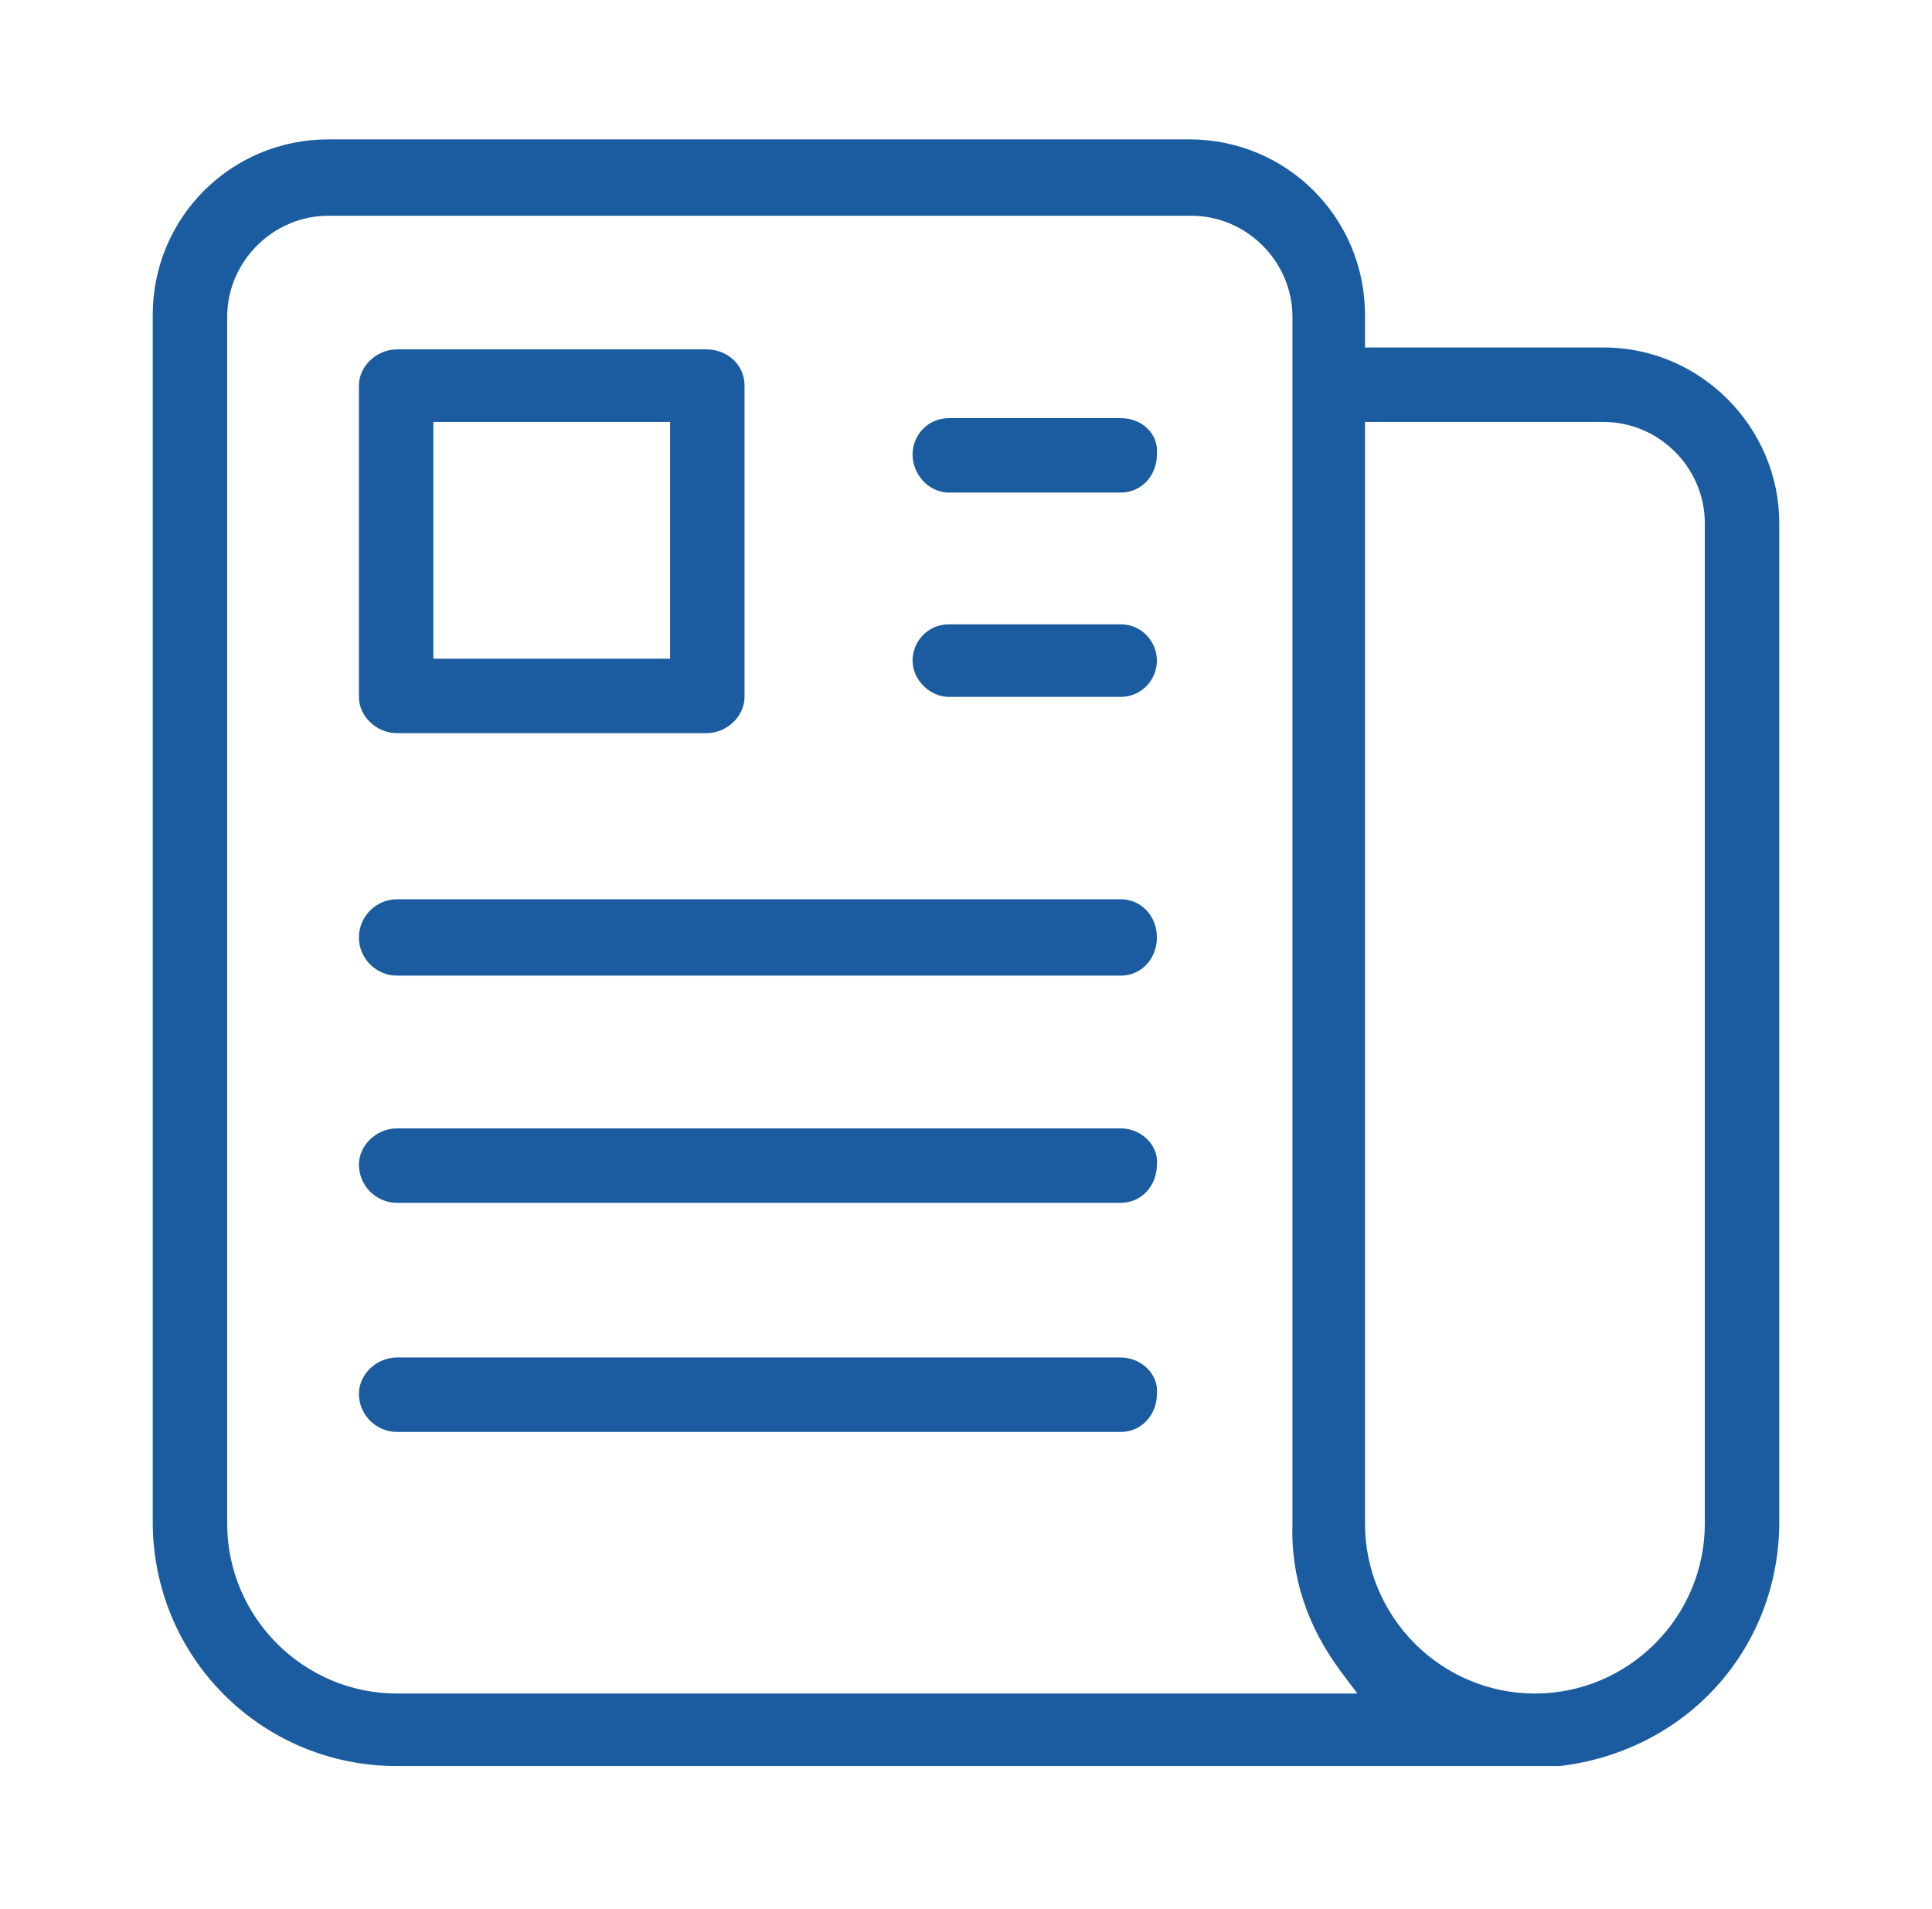 <?xml version="1.0" encoding="utf-8"?>
<!-- Generator: Adobe Illustrator 22.0.0, SVG Export Plug-In . SVG Version: 6.00 Build 0)  -->
<svg version="1.1" id="Layer_1" xmlns="http://www.w3.org/2000/svg" xmlns:xlink="http://www.w3.org/1999/xlink" x="0px" y="0px"
	 viewBox="0 0 101.2 100" style="enable-background:new 0 0 101.2 100;" xml:space="preserve">
<style type="text/css">
	.st0{fill:#1B5CA0;}
</style>
<g>
	<path class="st0" d="M84,18.2H71.5v-1.7c0-5.1-4.1-9.2-9.2-9.2H17.2c-5.1,0-9.2,4.1-9.2,9.2v63.2c0,7.1,5.7,12.8,12.8,12.8h60.5
		c0.2,0,0.3,0,0.4,0c6.7-0.8,11.5-6.2,11.5-12.8V27.4C93.2,22.4,89.1,18.2,84,18.2z M89.3,27.4v52.4c0,4.9-4,8.9-8.9,8.9
		c-4.9,0-8.9-4-8.9-8.9V22.1H84C86.9,22.1,89.3,24.5,89.3,27.4z M70.2,87.5l0.9,1.2H20.8c-4.9,0-8.9-4-8.9-8.9V16.6
		c0-2.9,2.4-5.3,5.3-5.3h45.2c2.9,0,5.3,2.4,5.3,5.3v63.2C67.6,82.6,68.5,85.2,70.2,87.5z"/>
	<path class="st0" d="M20.8,38.4H37c1.1,0,2-0.9,2-1.9V20.2c0-1.1-0.9-1.9-2-1.9H20.8c-1.1,0-2,0.9-2,1.9v16.3
		C18.8,37.5,19.7,38.4,20.8,38.4z M22.7,34.5V22.1h12.4v12.4H22.7z"/>
	<path class="st0" d="M58.7,21.9h-9c-1.1,0-1.9,0.9-1.9,1.9c0,1.1,0.9,2,1.9,2h9c1.1,0,1.9-0.9,1.9-2C60.7,22.7,59.8,21.9,58.7,21.9
		z"/>
	<path class="st0" d="M58.7,32.7h-9c-1.1,0-1.9,0.9-1.9,1.9s0.9,1.9,1.9,1.9h9c1.1,0,1.9-0.9,1.9-1.9S59.8,32.7,58.7,32.7z"/>
	<path class="st0" d="M58.7,47.1H20.8c-1.1,0-2,0.9-2,2s0.9,2,2,2h37.9c1.1,0,1.9-0.9,1.9-2S59.8,47.1,58.7,47.1z"/>
	<path class="st0" d="M58.7,59.1H20.8c-1.1,0-2,0.9-2,1.9c0,1.1,0.9,2,2,2h37.9c1.1,0,1.9-0.9,1.9-2C60.7,60,59.8,59.1,58.7,59.1z"
		/>
	<path class="st0" d="M58.7,71.1H20.8c-1.1,0-2,0.9-2,1.9c0,1.1,0.9,2,2,2h37.9c1.1,0,1.9-0.9,1.9-2C60.7,72,59.8,71.1,58.7,71.1z"
		/>
</g>
</svg>
